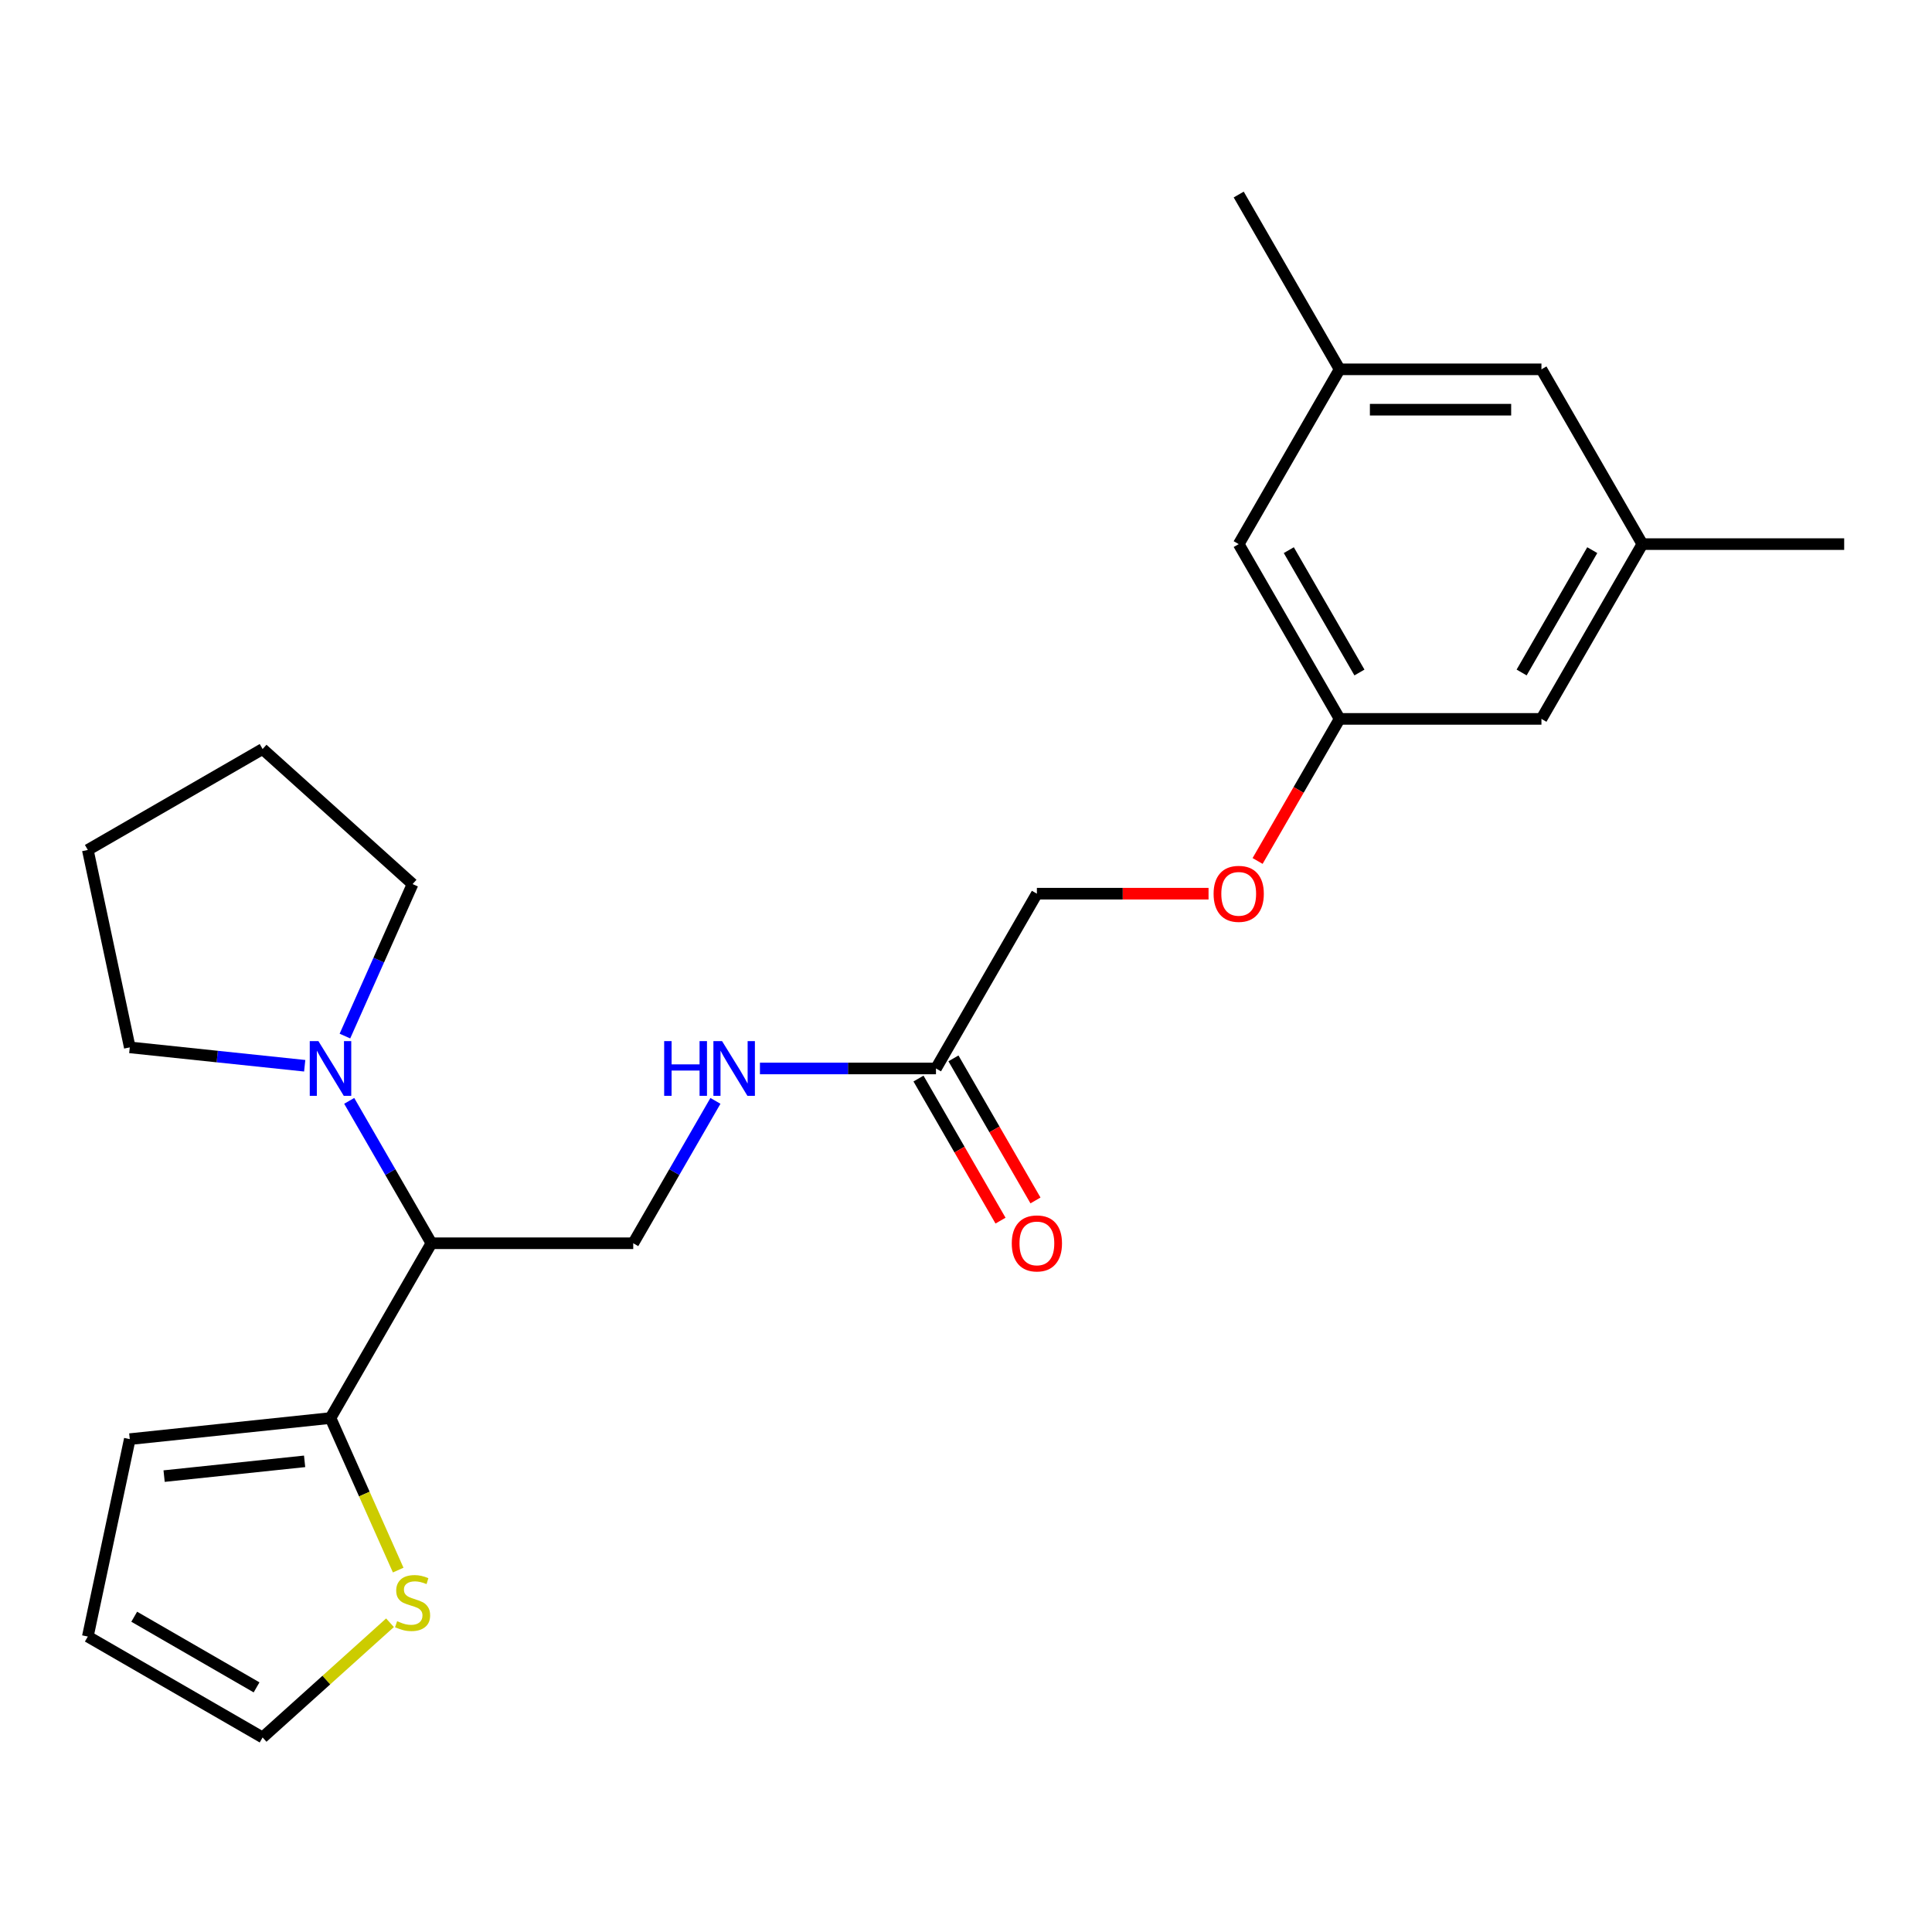 <?xml version='1.0' encoding='iso-8859-1'?>
<svg version='1.1' baseProfile='full'
              xmlns='http://www.w3.org/2000/svg'
                      xmlns:rdkit='http://www.rdkit.org/xml'
                      xmlns:xlink='http://www.w3.org/1999/xlink'
                  xml:space='preserve'
width='1000px' height='1000px' viewBox='0 0 1000 1000'>
<!-- END OF HEADER -->
<rect style='opacity:1.0;fill:#FFFFFF;stroke:none' width='1000' height='1000' x='0' y='0'> </rect>
<path class='bond-0' d='M 223.298,643.505 L 171.066,733.973' style='fill:none;fill-rule:evenodd;stroke:#000000;stroke-width:6px;stroke-linecap:butt;stroke-linejoin:miter;stroke-opacity:1' />
<path class='bond-1' d='M 223.298,643.505 L 202.023,606.656' style='fill:none;fill-rule:evenodd;stroke:#000000;stroke-width:6px;stroke-linecap:butt;stroke-linejoin:miter;stroke-opacity:1' />
<path class='bond-1' d='M 202.023,606.656 L 180.749,569.808' style='fill:none;fill-rule:evenodd;stroke:#0000FF;stroke-width:6px;stroke-linecap:butt;stroke-linejoin:miter;stroke-opacity:1' />
<path class='bond-3' d='M 223.298,643.505 L 327.762,643.505' style='fill:none;fill-rule:evenodd;stroke:#000000;stroke-width:6px;stroke-linecap:butt;stroke-linejoin:miter;stroke-opacity:1' />
<path class='bond-2' d='M 171.066,733.973 L 188.586,773.324' style='fill:none;fill-rule:evenodd;stroke:#000000;stroke-width:6px;stroke-linecap:butt;stroke-linejoin:miter;stroke-opacity:1' />
<path class='bond-2' d='M 188.586,773.324 L 206.105,812.674' style='fill:none;fill-rule:evenodd;stroke:#CCCC00;stroke-width:6px;stroke-linecap:butt;stroke-linejoin:miter;stroke-opacity:1' />
<path class='bond-6' d='M 171.066,733.973 L 67.174,744.893' style='fill:none;fill-rule:evenodd;stroke:#000000;stroke-width:6px;stroke-linecap:butt;stroke-linejoin:miter;stroke-opacity:1' />
<path class='bond-6' d='M 157.666,756.39 L 84.942,764.033' style='fill:none;fill-rule:evenodd;stroke:#000000;stroke-width:6px;stroke-linecap:butt;stroke-linejoin:miter;stroke-opacity:1' />
<path class='bond-18' d='M 157.714,551.633 L 112.444,546.875' style='fill:none;fill-rule:evenodd;stroke:#0000FF;stroke-width:6px;stroke-linecap:butt;stroke-linejoin:miter;stroke-opacity:1' />
<path class='bond-18' d='M 112.444,546.875 L 67.174,542.117' style='fill:none;fill-rule:evenodd;stroke:#000000;stroke-width:6px;stroke-linecap:butt;stroke-linejoin:miter;stroke-opacity:1' />
<path class='bond-19' d='M 178.533,536.265 L 196.044,496.934' style='fill:none;fill-rule:evenodd;stroke:#0000FF;stroke-width:6px;stroke-linecap:butt;stroke-linejoin:miter;stroke-opacity:1' />
<path class='bond-19' d='M 196.044,496.934 L 213.555,457.604' style='fill:none;fill-rule:evenodd;stroke:#000000;stroke-width:6px;stroke-linecap:butt;stroke-linejoin:miter;stroke-opacity:1' />
<path class='bond-7' d='M 201.863,839.933 L 168.893,869.62' style='fill:none;fill-rule:evenodd;stroke:#CCCC00;stroke-width:6px;stroke-linecap:butt;stroke-linejoin:miter;stroke-opacity:1' />
<path class='bond-7' d='M 168.893,869.62 L 135.923,899.306' style='fill:none;fill-rule:evenodd;stroke:#000000;stroke-width:6px;stroke-linecap:butt;stroke-linejoin:miter;stroke-opacity:1' />
<path class='bond-5' d='M 327.762,643.505 L 349.036,606.656' style='fill:none;fill-rule:evenodd;stroke:#000000;stroke-width:6px;stroke-linecap:butt;stroke-linejoin:miter;stroke-opacity:1' />
<path class='bond-5' d='M 349.036,606.656 L 370.31,569.808' style='fill:none;fill-rule:evenodd;stroke:#0000FF;stroke-width:6px;stroke-linecap:butt;stroke-linejoin:miter;stroke-opacity:1' />
<path class='bond-4' d='M 484.458,553.036 L 438.901,553.036' style='fill:none;fill-rule:evenodd;stroke:#000000;stroke-width:6px;stroke-linecap:butt;stroke-linejoin:miter;stroke-opacity:1' />
<path class='bond-4' d='M 438.901,553.036 L 393.345,553.036' style='fill:none;fill-rule:evenodd;stroke:#0000FF;stroke-width:6px;stroke-linecap:butt;stroke-linejoin:miter;stroke-opacity:1' />
<path class='bond-10' d='M 475.411,558.26 L 496.639,595.028' style='fill:none;fill-rule:evenodd;stroke:#000000;stroke-width:6px;stroke-linecap:butt;stroke-linejoin:miter;stroke-opacity:1' />
<path class='bond-10' d='M 496.639,595.028 L 517.867,631.796' style='fill:none;fill-rule:evenodd;stroke:#FF0000;stroke-width:6px;stroke-linecap:butt;stroke-linejoin:miter;stroke-opacity:1' />
<path class='bond-10' d='M 493.504,547.813 L 514.733,584.582' style='fill:none;fill-rule:evenodd;stroke:#000000;stroke-width:6px;stroke-linecap:butt;stroke-linejoin:miter;stroke-opacity:1' />
<path class='bond-10' d='M 514.733,584.582 L 535.961,621.35' style='fill:none;fill-rule:evenodd;stroke:#FF0000;stroke-width:6px;stroke-linecap:butt;stroke-linejoin:miter;stroke-opacity:1' />
<path class='bond-17' d='M 484.458,553.036 L 536.69,462.568' style='fill:none;fill-rule:evenodd;stroke:#000000;stroke-width:6px;stroke-linecap:butt;stroke-linejoin:miter;stroke-opacity:1' />
<path class='bond-9' d='M 67.174,744.893 L 45.455,847.074' style='fill:none;fill-rule:evenodd;stroke:#000000;stroke-width:6px;stroke-linecap:butt;stroke-linejoin:miter;stroke-opacity:1' />
<path class='bond-25' d='M 135.923,899.306 L 45.455,847.074' style='fill:none;fill-rule:evenodd;stroke:#000000;stroke-width:6px;stroke-linecap:butt;stroke-linejoin:miter;stroke-opacity:1' />
<path class='bond-25' d='M 132.799,873.377 L 69.471,836.815' style='fill:none;fill-rule:evenodd;stroke:#000000;stroke-width:6px;stroke-linecap:butt;stroke-linejoin:miter;stroke-opacity:1' />
<path class='bond-8' d='M 693.385,372.099 L 672.157,408.868' style='fill:none;fill-rule:evenodd;stroke:#000000;stroke-width:6px;stroke-linecap:butt;stroke-linejoin:miter;stroke-opacity:1' />
<path class='bond-8' d='M 672.157,408.868 L 650.929,445.636' style='fill:none;fill-rule:evenodd;stroke:#FF0000;stroke-width:6px;stroke-linecap:butt;stroke-linejoin:miter;stroke-opacity:1' />
<path class='bond-14' d='M 693.385,372.099 L 797.849,372.099' style='fill:none;fill-rule:evenodd;stroke:#000000;stroke-width:6px;stroke-linecap:butt;stroke-linejoin:miter;stroke-opacity:1' />
<path class='bond-15' d='M 693.385,372.099 L 641.153,281.631' style='fill:none;fill-rule:evenodd;stroke:#000000;stroke-width:6px;stroke-linecap:butt;stroke-linejoin:miter;stroke-opacity:1' />
<path class='bond-15' d='M 703.644,348.083 L 667.082,284.755' style='fill:none;fill-rule:evenodd;stroke:#000000;stroke-width:6px;stroke-linecap:butt;stroke-linejoin:miter;stroke-opacity:1' />
<path class='bond-11' d='M 850.081,281.631 L 797.849,372.099' style='fill:none;fill-rule:evenodd;stroke:#000000;stroke-width:6px;stroke-linecap:butt;stroke-linejoin:miter;stroke-opacity:1' />
<path class='bond-11' d='M 824.153,284.755 L 787.591,348.083' style='fill:none;fill-rule:evenodd;stroke:#000000;stroke-width:6px;stroke-linecap:butt;stroke-linejoin:miter;stroke-opacity:1' />
<path class='bond-21' d='M 850.081,281.631 L 954.545,281.631' style='fill:none;fill-rule:evenodd;stroke:#000000;stroke-width:6px;stroke-linecap:butt;stroke-linejoin:miter;stroke-opacity:1' />
<path class='bond-26' d='M 850.081,281.631 L 797.849,191.163' style='fill:none;fill-rule:evenodd;stroke:#000000;stroke-width:6px;stroke-linecap:butt;stroke-linejoin:miter;stroke-opacity:1' />
<path class='bond-12' d='M 693.385,191.163 L 641.153,281.631' style='fill:none;fill-rule:evenodd;stroke:#000000;stroke-width:6px;stroke-linecap:butt;stroke-linejoin:miter;stroke-opacity:1' />
<path class='bond-16' d='M 693.385,191.163 L 797.849,191.163' style='fill:none;fill-rule:evenodd;stroke:#000000;stroke-width:6px;stroke-linecap:butt;stroke-linejoin:miter;stroke-opacity:1' />
<path class='bond-16' d='M 709.055,212.055 L 782.18,212.055' style='fill:none;fill-rule:evenodd;stroke:#000000;stroke-width:6px;stroke-linecap:butt;stroke-linejoin:miter;stroke-opacity:1' />
<path class='bond-20' d='M 693.385,191.163 L 641.153,100.694' style='fill:none;fill-rule:evenodd;stroke:#000000;stroke-width:6px;stroke-linecap:butt;stroke-linejoin:miter;stroke-opacity:1' />
<path class='bond-13' d='M 625.542,462.568 L 581.116,462.568' style='fill:none;fill-rule:evenodd;stroke:#FF0000;stroke-width:6px;stroke-linecap:butt;stroke-linejoin:miter;stroke-opacity:1' />
<path class='bond-13' d='M 581.116,462.568 L 536.69,462.568' style='fill:none;fill-rule:evenodd;stroke:#000000;stroke-width:6px;stroke-linecap:butt;stroke-linejoin:miter;stroke-opacity:1' />
<path class='bond-23' d='M 67.174,542.117 L 45.455,439.936' style='fill:none;fill-rule:evenodd;stroke:#000000;stroke-width:6px;stroke-linecap:butt;stroke-linejoin:miter;stroke-opacity:1' />
<path class='bond-22' d='M 213.555,457.604 L 135.923,387.704' style='fill:none;fill-rule:evenodd;stroke:#000000;stroke-width:6px;stroke-linecap:butt;stroke-linejoin:miter;stroke-opacity:1' />
<path class='bond-24' d='M 135.923,387.704 L 45.455,439.936' style='fill:none;fill-rule:evenodd;stroke:#000000;stroke-width:6px;stroke-linecap:butt;stroke-linejoin:miter;stroke-opacity:1' />
<path  class='atom-2' d='M 164.806 538.876
L 174.086 553.876
Q 175.006 555.356, 176.486 558.036
Q 177.966 560.716, 178.046 560.876
L 178.046 538.876
L 181.806 538.876
L 181.806 567.196
L 177.926 567.196
L 167.966 550.796
Q 166.806 548.876, 165.566 546.676
Q 164.366 544.476, 164.006 543.796
L 164.006 567.196
L 160.326 567.196
L 160.326 538.876
L 164.806 538.876
' fill='#0000FF'/>
<path  class='atom-3' d='M 205.555 839.126
Q 205.875 839.246, 207.195 839.806
Q 208.515 840.366, 209.955 840.726
Q 211.435 841.046, 212.875 841.046
Q 215.555 841.046, 217.115 839.766
Q 218.675 838.446, 218.675 836.166
Q 218.675 834.606, 217.875 833.646
Q 217.115 832.686, 215.915 832.166
Q 214.715 831.646, 212.715 831.046
Q 210.195 830.286, 208.675 829.566
Q 207.195 828.846, 206.115 827.326
Q 205.075 825.806, 205.075 823.246
Q 205.075 819.686, 207.475 817.486
Q 209.915 815.286, 214.715 815.286
Q 217.995 815.286, 221.715 816.846
L 220.795 819.926
Q 217.395 818.526, 214.835 818.526
Q 212.075 818.526, 210.555 819.686
Q 209.035 820.806, 209.075 822.766
Q 209.075 824.286, 209.835 825.206
Q 210.635 826.126, 211.755 826.646
Q 212.915 827.166, 214.835 827.766
Q 217.395 828.566, 218.915 829.366
Q 220.435 830.166, 221.515 831.806
Q 222.635 833.406, 222.635 836.166
Q 222.635 840.086, 219.995 842.206
Q 217.395 844.286, 213.035 844.286
Q 210.515 844.286, 208.595 843.726
Q 206.715 843.206, 204.475 842.286
L 205.555 839.126
' fill='#CCCC00'/>
<path  class='atom-6' d='M 343.774 538.876
L 347.614 538.876
L 347.614 550.916
L 362.094 550.916
L 362.094 538.876
L 365.934 538.876
L 365.934 567.196
L 362.094 567.196
L 362.094 554.116
L 347.614 554.116
L 347.614 567.196
L 343.774 567.196
L 343.774 538.876
' fill='#0000FF'/>
<path  class='atom-6' d='M 373.734 538.876
L 383.014 553.876
Q 383.934 555.356, 385.414 558.036
Q 386.894 560.716, 386.974 560.876
L 386.974 538.876
L 390.734 538.876
L 390.734 567.196
L 386.854 567.196
L 376.894 550.796
Q 375.734 548.876, 374.494 546.676
Q 373.294 544.476, 372.934 543.796
L 372.934 567.196
L 369.254 567.196
L 369.254 538.876
L 373.734 538.876
' fill='#0000FF'/>
<path  class='atom-11' d='M 523.69 643.585
Q 523.69 636.785, 527.05 632.985
Q 530.41 629.185, 536.69 629.185
Q 542.97 629.185, 546.33 632.985
Q 549.69 636.785, 549.69 643.585
Q 549.69 650.465, 546.29 654.385
Q 542.89 658.265, 536.69 658.265
Q 530.45 658.265, 527.05 654.385
Q 523.69 650.505, 523.69 643.585
M 536.69 655.065
Q 541.01 655.065, 543.33 652.185
Q 545.69 649.265, 545.69 643.585
Q 545.69 638.025, 543.33 635.225
Q 541.01 632.385, 536.69 632.385
Q 532.37 632.385, 530.01 635.185
Q 527.69 637.985, 527.69 643.585
Q 527.69 649.305, 530.01 652.185
Q 532.37 655.065, 536.69 655.065
' fill='#FF0000'/>
<path  class='atom-14' d='M 628.153 462.648
Q 628.153 455.848, 631.513 452.048
Q 634.873 448.248, 641.153 448.248
Q 647.433 448.248, 650.793 452.048
Q 654.153 455.848, 654.153 462.648
Q 654.153 469.528, 650.753 473.448
Q 647.353 477.328, 641.153 477.328
Q 634.913 477.328, 631.513 473.448
Q 628.153 469.568, 628.153 462.648
M 641.153 474.128
Q 645.473 474.128, 647.793 471.248
Q 650.153 468.328, 650.153 462.648
Q 650.153 457.088, 647.793 454.288
Q 645.473 451.448, 641.153 451.448
Q 636.833 451.448, 634.473 454.248
Q 632.153 457.048, 632.153 462.648
Q 632.153 468.368, 634.473 471.248
Q 636.833 474.128, 641.153 474.128
' fill='#FF0000'/>
</svg>
